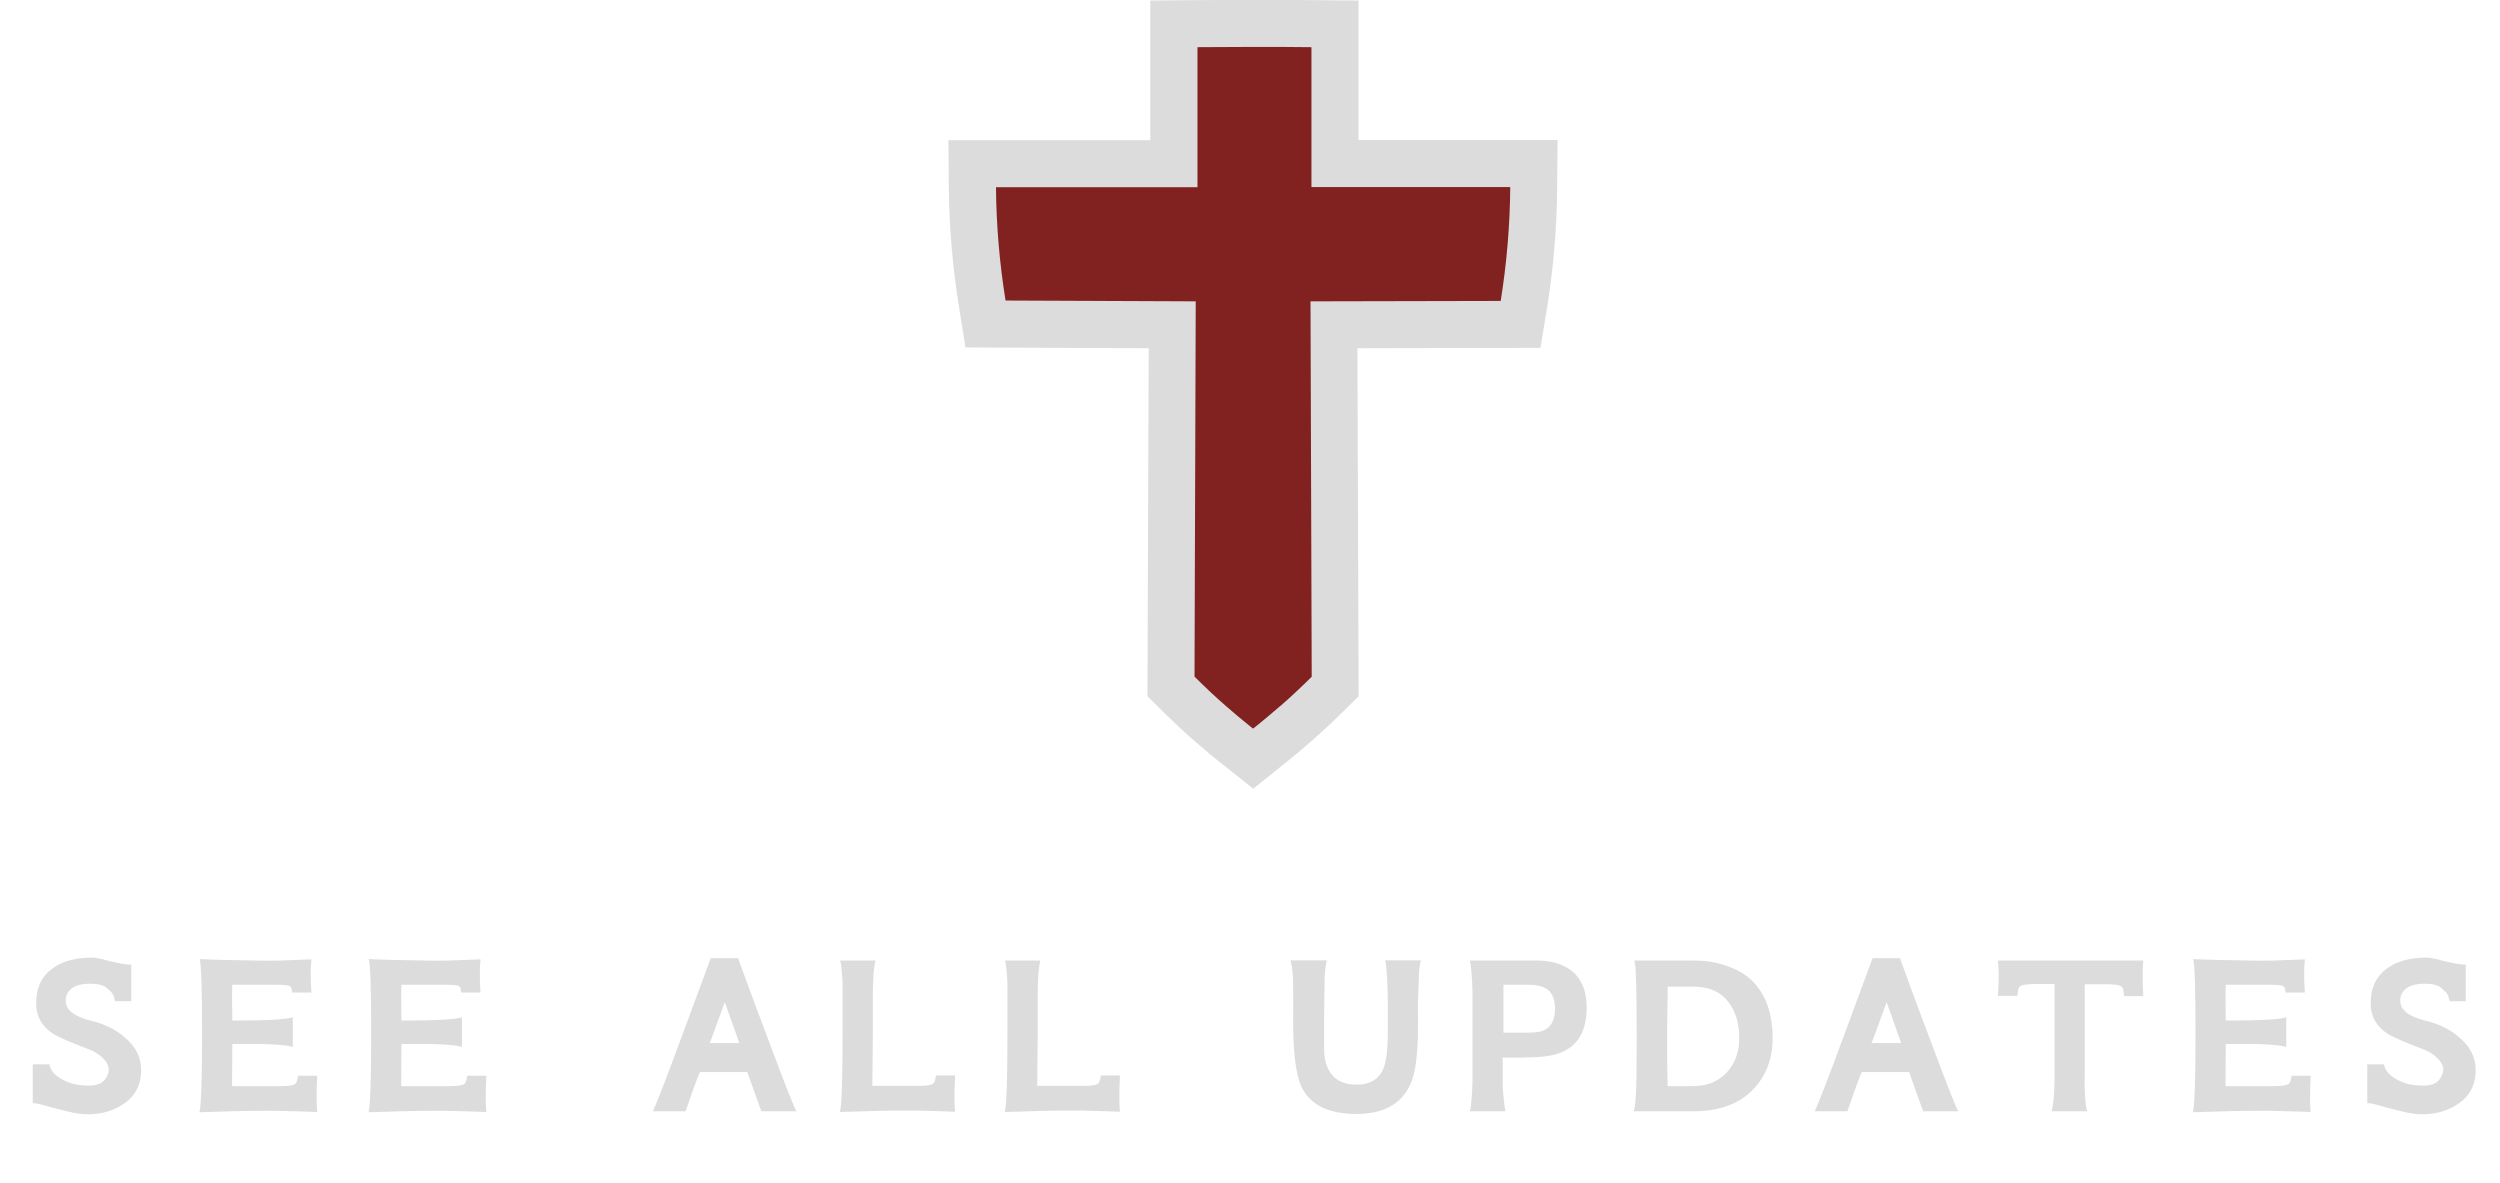 <svg width="186" height="88" viewBox="0 0 186 88" fill="none" xmlns="http://www.w3.org/2000/svg">
<g clip-path="url(#clip0_2006_1048)">
<path d="M90.791 56.74C90.222 56.28 89.621 55.78 88.931 55.18C88.052 54.42 87.222 53.63 86.412 52.83L85.371 51.8L85.462 25.91L71.832 25.85L71.362 22.92C70.882 19.97 70.621 16.95 70.591 13.96L70.561 10.43H85.582V0.04L89.041 0.01C90.362 -9.76585e-06 91.742 -0.01 93.222 -0.01C94.701 -0.01 96.212 -0.01 97.591 0.01L101.072 0.04V10.42H115.882L115.852 13.95C115.832 16.97 115.572 20 115.092 22.95L114.612 25.88L100.992 25.91L101.082 51.8L100.042 52.83C99.242 53.62 98.401 54.41 97.522 55.18C96.841 55.78 96.231 56.28 95.662 56.74L93.242 58.68L90.802 56.74H90.791Z" fill="#DCDCDC"/>
<path d="M95.222 52.55C94.582 53.11 94.012 53.58 93.482 54.01L93.222 54.21L92.962 54C92.432 53.58 91.872 53.1 91.222 52.54C90.402 51.83 89.622 51.09 88.872 50.34L88.962 22.42L74.812 22.36C74.362 19.56 74.122 16.72 74.102 13.93H89.092V3.51C90.392 3.51 91.762 3.49 93.232 3.49C94.702 3.49 96.202 3.49 97.572 3.51V13.92H112.362C112.342 16.73 112.102 19.59 111.652 22.39L97.502 22.42L97.592 50.35C96.842 51.09 96.062 51.83 95.232 52.55H95.222Z" fill="#DCDCDC"/>
<path d="M95.222 52.55C94.582 53.11 94.012 53.58 93.482 54.01L93.222 54.21L92.962 54C92.432 53.58 91.872 53.1 91.222 52.54C90.402 51.83 89.622 51.09 88.872 50.34L88.962 22.42L74.812 22.36C74.362 19.56 74.122 16.72 74.102 13.93H89.092V3.51C90.392 3.51 91.762 3.49 93.232 3.49C94.702 3.49 96.202 3.49 97.572 3.51V13.92H112.362C112.342 16.73 112.102 19.59 111.652 22.39L97.502 22.42L97.592 50.35C96.842 51.09 96.062 51.83 95.232 52.55H95.222Z" fill="#822220"/>
</g>
<path d="M6.255 82.896C6.027 82.884 5.763 82.848 5.463 82.788C5.175 82.728 4.845 82.65 4.473 82.554C4.269 82.494 4.059 82.44 3.843 82.392C3.639 82.332 3.429 82.272 3.213 82.212C2.805 82.104 2.547 82.062 2.439 82.086V79.188H3.681C3.729 79.5 3.891 79.77 4.167 79.998C4.791 80.514 5.613 80.772 6.633 80.772C7.413 80.772 7.887 80.454 8.055 79.818C8.079 79.722 8.091 79.644 8.091 79.584C8.091 79.272 7.917 78.96 7.569 78.648C7.317 78.42 7.029 78.24 6.705 78.108C5.961 77.82 5.361 77.58 4.905 77.388C4.461 77.184 4.155 77.034 3.987 76.938C3.135 76.386 2.703 75.648 2.691 74.724C2.667 73.548 3.069 72.66 3.897 72.06C4.581 71.544 5.511 71.274 6.687 71.25C6.819 71.238 6.963 71.244 7.119 71.268C7.275 71.292 7.455 71.328 7.659 71.376C7.827 71.424 7.989 71.466 8.145 71.502C8.301 71.538 8.457 71.574 8.613 71.61C9.225 71.742 9.609 71.79 9.765 71.754V74.49H8.559C8.499 74.142 8.397 73.908 8.253 73.788C8.121 73.668 7.995 73.554 7.875 73.446C7.659 73.302 7.347 73.218 6.939 73.194C5.931 73.146 5.289 73.386 5.013 73.914C4.929 74.082 4.887 74.256 4.887 74.436C4.887 75.12 5.481 75.612 6.669 75.912C7.785 76.176 8.679 76.62 9.351 77.244C10.119 77.904 10.503 78.696 10.503 79.62C10.503 80.724 10.053 81.57 9.153 82.158C8.349 82.698 7.383 82.944 6.255 82.896ZM23.602 82.734C22.714 82.698 21.934 82.674 21.262 82.662C20.59 82.638 20.014 82.632 19.534 82.644C18.43 82.644 16.864 82.68 14.836 82.752C14.968 82.26 15.034 80.292 15.034 76.848C15.034 73.584 14.974 71.754 14.854 71.358C15.454 71.394 16.864 71.43 19.084 71.466C19.564 71.478 20.14 71.478 20.812 71.466C21.484 71.442 22.27 71.412 23.17 71.376C23.098 71.988 23.098 72.81 23.17 73.842H21.73C21.706 73.65 21.694 73.554 21.694 73.554C21.694 73.518 21.658 73.464 21.586 73.392C21.538 73.308 21.154 73.266 20.434 73.266H17.284C17.26 73.722 17.26 74.61 17.284 75.93C19.888 75.93 21.388 75.846 21.784 75.678V77.892C21.22 77.712 19.72 77.64 17.284 77.676L17.266 80.808H20.884C21.532 80.808 21.91 80.736 22.018 80.592C22.09 80.484 22.144 80.298 22.18 80.034H23.602C23.542 81.258 23.542 82.158 23.602 82.734ZM36.184 82.734C35.296 82.698 34.516 82.674 33.844 82.662C33.172 82.638 32.596 82.632 32.116 82.644C31.012 82.644 29.446 82.68 27.418 82.752C27.55 82.26 27.616 80.292 27.616 76.848C27.616 73.584 27.556 71.754 27.436 71.358C28.036 71.394 29.446 71.43 31.666 71.466C32.146 71.478 32.722 71.478 33.394 71.466C34.066 71.442 34.852 71.412 35.752 71.376C35.68 71.988 35.68 72.81 35.752 73.842H34.312C34.288 73.65 34.276 73.554 34.276 73.554C34.276 73.518 34.24 73.464 34.168 73.392C34.12 73.308 33.736 73.266 33.016 73.266H29.866C29.842 73.722 29.842 74.61 29.866 75.93C32.47 75.93 33.97 75.846 34.366 75.678V77.892C33.802 77.712 32.302 77.64 29.866 77.676L29.848 80.808H33.466C34.114 80.808 34.492 80.736 34.6 80.592C34.672 80.484 34.726 80.298 34.762 80.034H36.184C36.124 81.258 36.124 82.158 36.184 82.734ZM59.252 82.68H56.642C55.946 80.736 55.598 79.764 55.598 79.764H52.07C51.914 80.148 51.746 80.586 51.566 81.078C51.398 81.558 51.212 82.092 51.008 82.68H48.578C48.842 82.092 49.328 80.856 50.036 78.972C50.744 77.076 51.692 74.514 52.88 71.286H54.914C55.286 72.306 55.634 73.26 55.958 74.148C56.294 75.024 56.6 75.84 56.876 76.596C58.232 80.232 59.024 82.26 59.252 82.68ZM55.004 77.604C54.824 77.088 54.644 76.578 54.464 76.074C54.284 75.57 54.104 75.066 53.924 74.562C53.18 76.638 52.802 77.652 52.79 77.604H55.004ZM71.058 82.716C70.23 82.68 69.492 82.656 68.844 82.644C68.208 82.62 67.65 82.614 67.17 82.626C66.078 82.626 64.518 82.662 62.49 82.734C62.622 82.242 62.688 80.28 62.688 76.848C62.688 75.168 62.688 74.064 62.688 73.536C62.688 73.008 62.694 73.05 62.706 73.662C62.694 73.146 62.67 72.708 62.634 72.348C62.61 71.988 62.568 71.694 62.508 71.466H65.136C65.076 71.694 65.028 72.006 64.992 72.402C64.968 72.798 64.95 73.284 64.938 73.86V77.1C64.938 77.772 64.932 78.414 64.92 79.026C64.92 79.626 64.914 80.214 64.902 80.79H68.34C68.988 80.79 69.366 80.718 69.474 80.574C69.546 80.466 69.6 80.28 69.636 80.016H71.058C70.998 81.24 70.998 82.14 71.058 82.716ZM83.324 82.716C82.496 82.68 81.758 82.656 81.11 82.644C80.474 82.62 79.916 82.614 79.436 82.626C78.344 82.626 76.784 82.662 74.756 82.734C74.888 82.242 74.954 80.28 74.954 76.848C74.954 75.168 74.954 74.064 74.954 73.536C74.954 73.008 74.96 73.05 74.972 73.662C74.96 73.146 74.936 72.708 74.9 72.348C74.876 71.988 74.834 71.694 74.774 71.466H77.402C77.342 71.694 77.294 72.006 77.258 72.402C77.234 72.798 77.216 73.284 77.204 73.86V77.1C77.204 77.772 77.198 78.414 77.186 79.026C77.186 79.626 77.18 80.214 77.168 80.79H80.606C81.254 80.79 81.632 80.718 81.74 80.574C81.812 80.466 81.866 80.28 81.902 80.016H83.324C83.264 81.24 83.264 82.14 83.324 82.716ZM105.715 71.448C105.619 71.76 105.565 72.258 105.553 72.942C105.493 74.226 105.475 75.102 105.499 75.57C105.535 77.97 105.367 79.62 104.995 80.52C104.359 82.092 102.997 82.878 100.909 82.878C98.845 82.878 97.489 82.212 96.841 80.88C96.409 79.968 96.199 78.264 96.211 75.768C96.223 74.976 96.223 74.328 96.211 73.824C96.211 73.32 96.205 72.948 96.193 72.708C96.157 72.132 96.097 71.712 96.013 71.448H98.713C98.629 71.844 98.575 72.27 98.551 72.726C98.539 73.842 98.527 74.844 98.515 75.732C98.515 76.608 98.515 77.382 98.515 78.054C98.515 78.858 98.713 79.5 99.109 79.98C99.517 80.46 100.123 80.7 100.927 80.7C101.887 80.7 102.541 80.328 102.889 79.584C103.105 79.104 103.225 78.324 103.249 77.244C103.261 76.02 103.261 74.994 103.249 74.166C103.237 73.326 103.207 72.678 103.159 72.222C103.147 71.91 103.111 71.652 103.051 71.448H105.715ZM118.049 74.976C118.049 76.476 117.557 77.514 116.573 78.09C116.033 78.414 115.289 78.6 114.341 78.648C114.233 78.648 114.071 78.654 113.855 78.666C113.651 78.666 113.423 78.672 113.171 78.684C112.919 78.684 112.667 78.684 112.415 78.684C112.175 78.684 111.965 78.684 111.785 78.684C111.785 78.756 111.785 78.792 111.785 78.792C111.797 78.78 111.803 78.81 111.803 78.882C111.803 78.942 111.803 79.086 111.803 79.314C111.803 79.53 111.803 79.902 111.803 80.43C111.803 80.562 111.803 80.736 111.803 80.952C111.815 81.156 111.833 81.366 111.857 81.582C111.881 81.798 111.905 82.008 111.929 82.212C111.953 82.416 111.983 82.572 112.019 82.68H109.355C109.415 82.452 109.457 82.158 109.481 81.798C109.517 81.426 109.541 80.97 109.553 80.43V77.118V73.806C109.541 73.242 109.517 72.768 109.481 72.384C109.457 72 109.415 71.694 109.355 71.466H114.377C115.229 71.466 115.949 71.634 116.537 71.97C117.545 72.534 118.049 73.536 118.049 74.976ZM115.691 75.012C115.691 74.352 115.499 73.884 115.115 73.608C114.815 73.38 114.317 73.266 113.621 73.266H111.857V76.83H113.621C114.161 76.83 114.557 76.782 114.809 76.686C115.409 76.434 115.703 75.876 115.691 75.012ZM131.885 77.244C131.885 78.816 131.369 80.118 130.337 81.15C129.317 82.17 127.853 82.68 125.945 82.68H121.553C121.637 82.356 121.691 81.906 121.715 81.33C121.751 80.754 121.769 79.332 121.769 77.064C121.769 75.9 121.763 74.922 121.751 74.13C121.739 73.338 121.721 72.732 121.697 72.312C121.685 71.952 121.649 71.67 121.589 71.466H126.107C127.007 71.466 127.859 71.622 128.663 71.934C129.467 72.234 130.103 72.654 130.571 73.194C131.447 74.19 131.885 75.54 131.885 77.244ZM129.401 77.226C129.401 75.99 129.053 75.006 128.357 74.274C127.793 73.698 127.007 73.41 125.999 73.41H124.073C124.073 73.542 124.073 73.764 124.073 74.076C124.073 74.376 124.067 74.766 124.055 75.246C124.043 75.63 124.037 75.972 124.037 76.272C124.037 76.572 124.037 76.836 124.037 77.064C124.037 77.616 124.037 78.204 124.037 78.828C124.049 79.44 124.061 80.1 124.073 80.808H125.927C126.983 80.808 127.823 80.478 128.447 79.818C129.083 79.146 129.401 78.282 129.401 77.226ZM145.692 82.68H143.082C142.386 80.736 142.038 79.764 142.038 79.764H138.51C138.354 80.148 138.186 80.586 138.006 81.078C137.838 81.558 137.652 82.092 137.448 82.68H135.018C135.282 82.092 135.768 80.856 136.476 78.972C137.184 77.076 138.132 74.514 139.32 71.286H141.354C141.726 72.306 142.074 73.26 142.398 74.148C142.734 75.024 143.04 75.84 143.316 76.596C144.672 80.232 145.464 82.26 145.692 82.68ZM141.444 77.604C141.264 77.088 141.084 76.578 140.904 76.074C140.724 75.57 140.544 75.066 140.364 74.562C139.62 76.638 139.242 77.652 139.23 77.604H141.444ZM159.46 74.112H158.02C158.008 74.016 158.002 73.938 158.002 73.878C158.002 73.806 157.996 73.758 157.984 73.734C157.972 73.578 157.924 73.47 157.84 73.41C157.708 73.29 157.342 73.23 156.742 73.23H155.104V77.262C155.104 78.642 155.104 79.602 155.104 80.142C155.104 80.682 155.098 80.796 155.086 80.484C155.098 81 155.116 81.444 155.14 81.816C155.176 82.176 155.224 82.464 155.284 82.68H152.638C152.77 82.224 152.842 81.492 152.854 80.484V77.262V73.212H151.36C150.736 73.212 150.364 73.284 150.244 73.428C150.172 73.524 150.124 73.746 150.1 74.094H148.642C148.726 73.002 148.726 72.126 148.642 71.466H159.46C159.4 72.042 159.4 72.924 159.46 74.112ZM171.915 82.734C171.027 82.698 170.247 82.674 169.575 82.662C168.903 82.638 168.327 82.632 167.847 82.644C166.743 82.644 165.177 82.68 163.149 82.752C163.281 82.26 163.347 80.292 163.347 76.848C163.347 73.584 163.287 71.754 163.167 71.358C163.767 71.394 165.177 71.43 167.397 71.466C167.877 71.478 168.453 71.478 169.125 71.466C169.797 71.442 170.583 71.412 171.483 71.376C171.411 71.988 171.411 72.81 171.483 73.842H170.043C170.019 73.65 170.007 73.554 170.007 73.554C170.007 73.518 169.971 73.464 169.899 73.392C169.851 73.308 169.467 73.266 168.747 73.266H165.597C165.573 73.722 165.573 74.61 165.597 75.93C168.201 75.93 169.701 75.846 170.097 75.678V77.892C169.533 77.712 168.033 77.64 165.597 77.676L165.579 80.808H169.197C169.845 80.808 170.223 80.736 170.331 80.592C170.403 80.484 170.457 80.298 170.493 80.034H171.915C171.855 81.258 171.855 82.158 171.915 82.734ZM179.943 82.896C179.715 82.884 179.451 82.848 179.151 82.788C178.863 82.728 178.533 82.65 178.161 82.554C177.957 82.494 177.747 82.44 177.531 82.392C177.327 82.332 177.117 82.272 176.901 82.212C176.493 82.104 176.235 82.062 176.127 82.086V79.188H177.369C177.417 79.5 177.579 79.77 177.855 79.998C178.479 80.514 179.301 80.772 180.321 80.772C181.101 80.772 181.575 80.454 181.743 79.818C181.767 79.722 181.779 79.644 181.779 79.584C181.779 79.272 181.605 78.96 181.257 78.648C181.005 78.42 180.717 78.24 180.393 78.108C179.649 77.82 179.049 77.58 178.593 77.388C178.149 77.184 177.843 77.034 177.675 76.938C176.823 76.386 176.391 75.648 176.379 74.724C176.355 73.548 176.757 72.66 177.585 72.06C178.269 71.544 179.199 71.274 180.375 71.25C180.507 71.238 180.651 71.244 180.807 71.268C180.963 71.292 181.143 71.328 181.347 71.376C181.515 71.424 181.677 71.466 181.833 71.502C181.989 71.538 182.145 71.574 182.301 71.61C182.913 71.742 183.297 71.79 183.453 71.754V74.49H182.247C182.187 74.142 182.085 73.908 181.941 73.788C181.809 73.668 181.683 73.554 181.563 73.446C181.347 73.302 181.035 73.218 180.627 73.194C179.619 73.146 178.977 73.386 178.701 73.914C178.617 74.082 178.575 74.256 178.575 74.436C178.575 75.12 179.169 75.612 180.357 75.912C181.473 76.176 182.367 76.62 183.039 77.244C183.807 77.904 184.191 78.696 184.191 79.62C184.191 80.724 183.741 81.57 182.841 82.158C182.037 82.698 181.071 82.944 179.943 82.896Z" fill="#DCDCDC"/>
<defs>
<clipPath id="clip0_2006_1048">
<rect width="45.32" height="58.68" fill="white" transform="translate(70.561)"/>
</clipPath>
</defs>
</svg>
